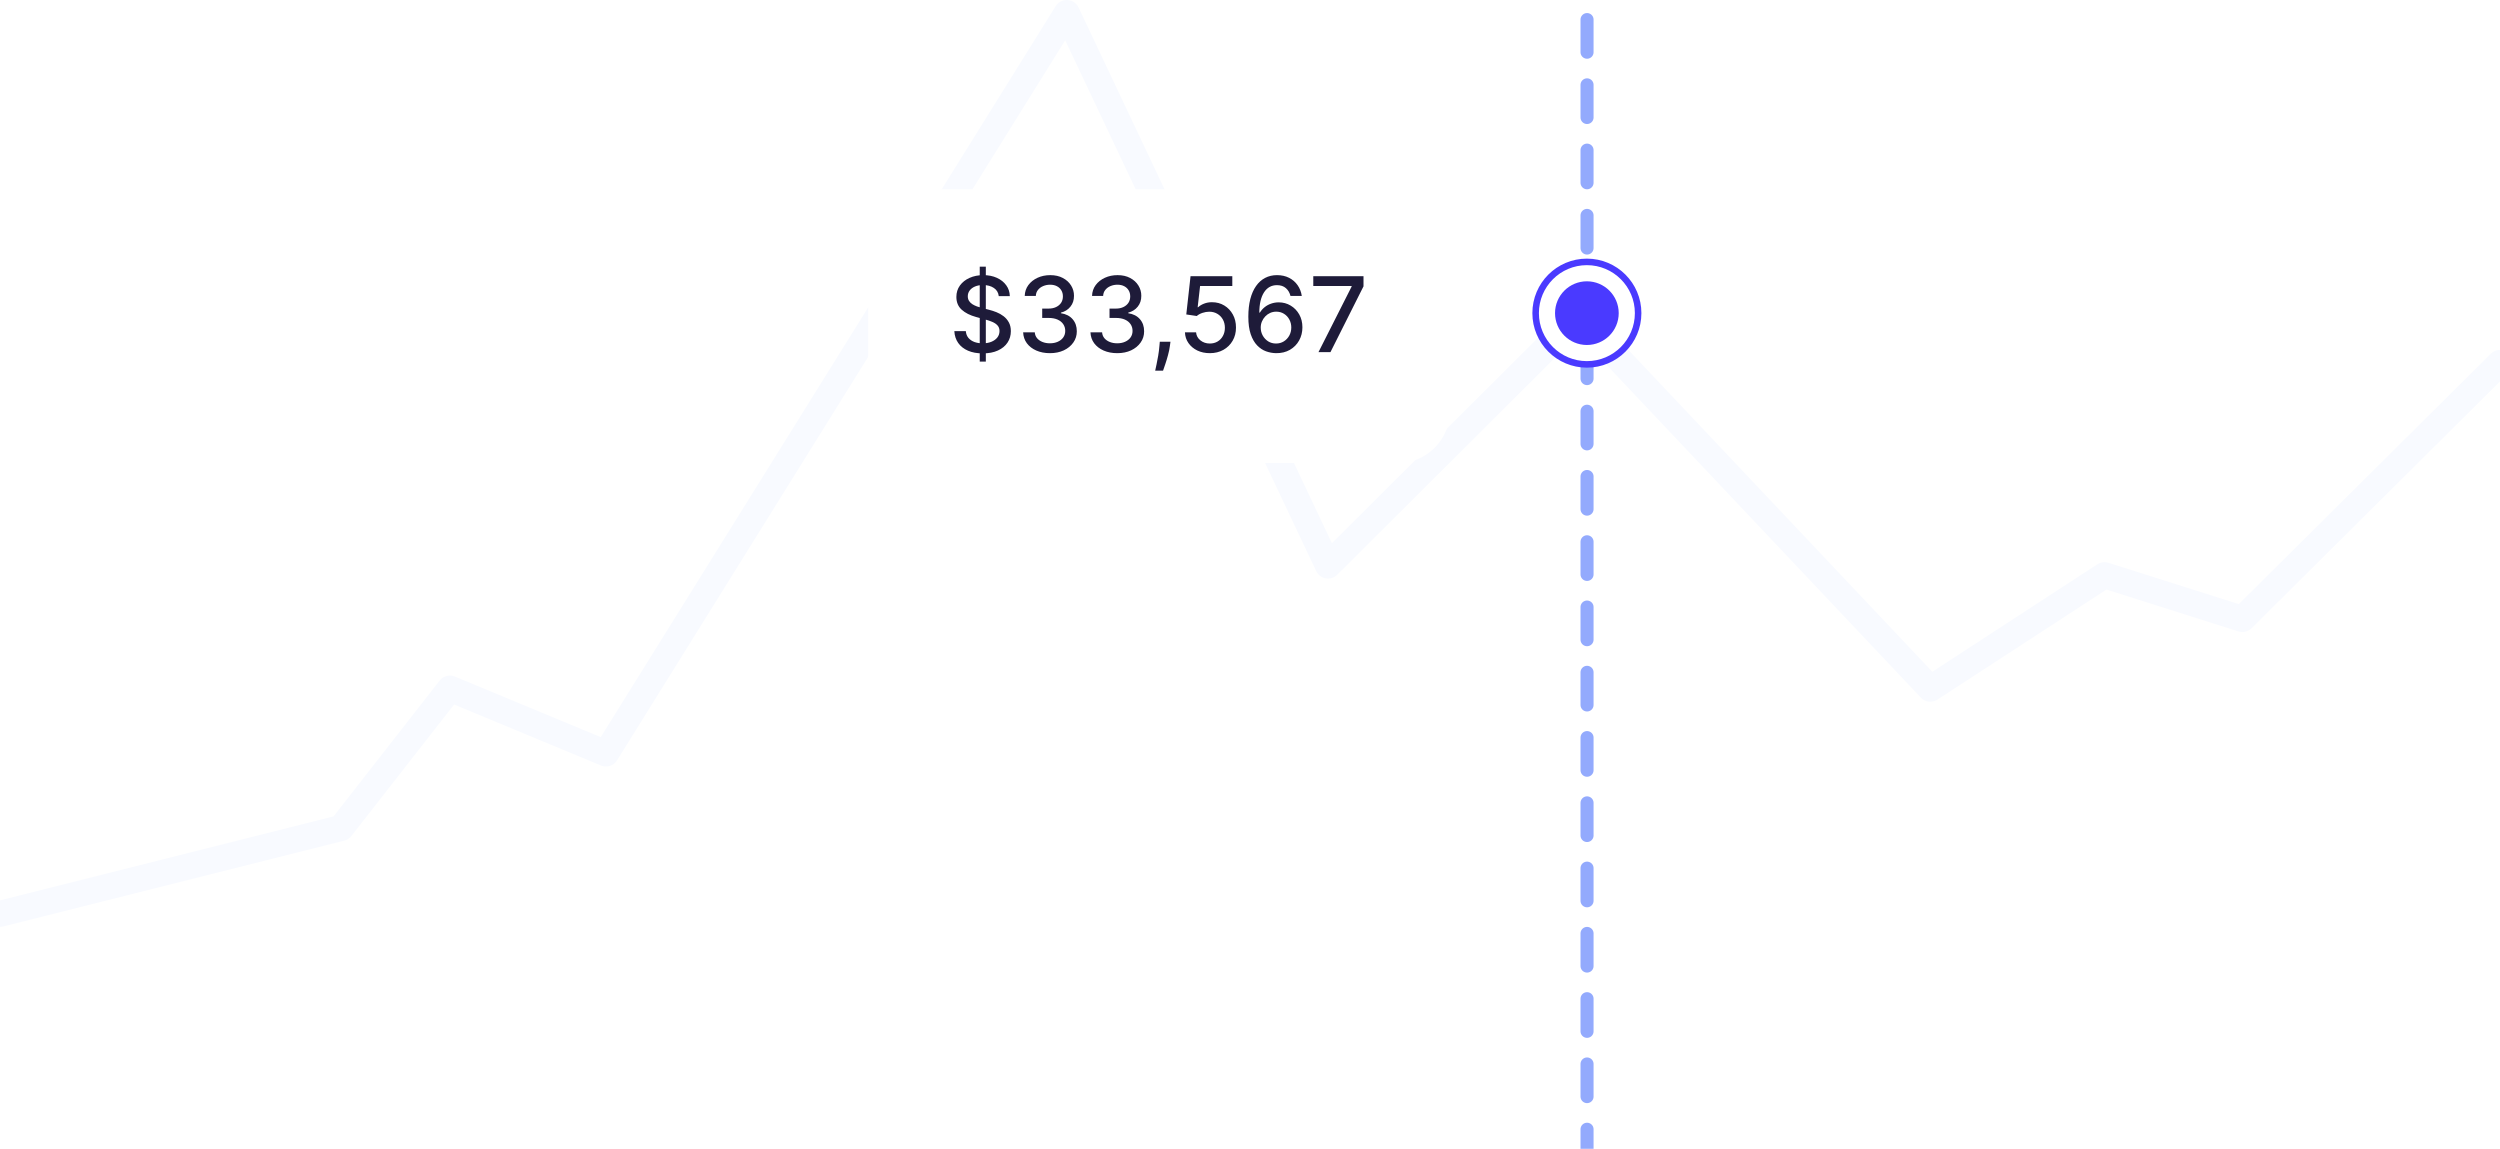 <svg width="383" height="176" viewBox="0 0 383 176" fill="none" xmlns="http://www.w3.org/2000/svg">
<path d="M0 140L52.253 126.845L68.928 105.5L92.831 115.428L163.428 2L203.451 86.637L241.807 48.414L295.727 105.5L322.409 88.126L343.533 94.827L383 55.611" stroke="#F8FAFF" stroke-width="4" stroke-linecap="round" stroke-linejoin="round"/>
<line x1="243.135" y1="3" x2="243.135" y2="209" stroke="#93AAFD" stroke-width="2" stroke-linecap="round" stroke-dasharray="5 5"/>
<circle cx="243.111" cy="47.973" r="7.851" fill="white" stroke="#4A3AFF"/>
<circle cx="243.109" cy="47.974" r="4.878" fill="#4A3AFF"/>
<g filter="url(#filter0_d_147_2368)">
<path d="M229.565 46.496C230.433 47.289 230.433 48.657 229.565 49.45L222.424 55.972C222.33 56.057 222.231 56.131 222.13 56.195L222.13 60.946C222.13 65.365 218.548 68.946 214.13 68.946L140.999 68.946C136.581 68.946 132.999 65.364 132.999 60.946L132.999 35C132.999 30.582 136.581 27 140.999 27L214.13 27C218.548 27 222.13 30.582 222.13 35L222.13 39.751C222.231 39.815 222.33 39.889 222.424 39.975L229.565 46.496Z" fill="white"/>
</g>
<path d="M150.096 55.401V40.855H151.028V55.401H150.096ZM153.011 45.367C152.95 44.829 152.7 44.412 152.261 44.117C151.821 43.818 151.268 43.668 150.602 43.668C150.124 43.668 149.711 43.744 149.363 43.895C149.015 44.043 148.744 44.247 148.551 44.509C148.361 44.766 148.266 45.06 148.266 45.389C148.266 45.666 148.331 45.905 148.46 46.105C148.592 46.306 148.765 46.475 148.977 46.611C149.193 46.744 149.424 46.855 149.67 46.946C149.916 47.033 150.153 47.105 150.38 47.162L151.516 47.458C151.888 47.549 152.268 47.672 152.658 47.827C153.049 47.982 153.41 48.187 153.744 48.441C154.077 48.694 154.346 49.009 154.551 49.384C154.759 49.759 154.863 50.208 154.863 50.73C154.863 51.389 154.693 51.975 154.352 52.486C154.015 52.997 153.524 53.401 152.88 53.696C152.24 53.992 151.465 54.139 150.556 54.139C149.685 54.139 148.931 54.001 148.295 53.725C147.658 53.448 147.16 53.056 146.801 52.549C146.441 52.037 146.242 51.431 146.204 50.73H147.965C147.999 51.151 148.136 51.501 148.374 51.782C148.617 52.058 148.926 52.264 149.301 52.401C149.679 52.533 150.094 52.6 150.545 52.6C151.041 52.6 151.482 52.522 151.869 52.367C152.259 52.208 152.566 51.988 152.789 51.708C153.013 51.424 153.124 51.092 153.124 50.713C153.124 50.369 153.026 50.086 152.829 49.867C152.636 49.647 152.372 49.465 152.039 49.321C151.71 49.177 151.336 49.05 150.92 48.941L149.545 48.566C148.613 48.312 147.874 47.939 147.329 47.446C146.787 46.954 146.516 46.302 146.516 45.492C146.516 44.821 146.698 44.236 147.062 43.736C147.426 43.236 147.918 42.848 148.539 42.571C149.16 42.291 149.861 42.151 150.641 42.151C151.429 42.151 152.124 42.289 152.727 42.566C153.333 42.842 153.81 43.223 154.158 43.708C154.507 44.189 154.689 44.742 154.704 45.367H153.011ZM160.853 54.105C160.073 54.105 159.376 53.971 158.762 53.702C158.152 53.433 157.669 53.06 157.313 52.583C156.961 52.102 156.772 51.545 156.745 50.912H158.529C158.552 51.257 158.667 51.556 158.876 51.81C159.088 52.06 159.364 52.253 159.705 52.389C160.046 52.526 160.425 52.594 160.842 52.594C161.3 52.594 161.705 52.514 162.058 52.355C162.414 52.196 162.692 51.975 162.893 51.691C163.094 51.403 163.194 51.071 163.194 50.696C163.194 50.306 163.094 49.963 162.893 49.668C162.696 49.369 162.406 49.134 162.024 48.963C161.645 48.793 161.186 48.708 160.649 48.708H159.666V47.276H160.649C161.08 47.276 161.459 47.198 161.785 47.043C162.114 46.888 162.372 46.672 162.558 46.395C162.743 46.115 162.836 45.787 162.836 45.412C162.836 45.052 162.755 44.74 162.592 44.475C162.433 44.206 162.205 43.995 161.91 43.844C161.618 43.693 161.274 43.617 160.876 43.617C160.497 43.617 160.143 43.687 159.813 43.827C159.488 43.963 159.222 44.16 159.018 44.418C158.813 44.672 158.703 44.977 158.688 45.333H156.989C157.008 44.704 157.194 44.151 157.546 43.674C157.902 43.196 158.372 42.823 158.955 42.554C159.539 42.285 160.186 42.151 160.899 42.151C161.645 42.151 162.289 42.297 162.83 42.588C163.376 42.876 163.796 43.261 164.092 43.742C164.391 44.223 164.539 44.749 164.535 45.321C164.539 45.973 164.357 46.526 163.989 46.98C163.626 47.435 163.141 47.74 162.535 47.895V47.986C163.308 48.103 163.906 48.41 164.33 48.907C164.758 49.403 164.97 50.018 164.967 50.753C164.97 51.393 164.792 51.967 164.433 52.475C164.077 52.982 163.59 53.382 162.972 53.674C162.355 53.961 161.649 54.105 160.853 54.105ZM171.166 54.105C170.385 54.105 169.688 53.971 169.075 53.702C168.465 53.433 167.982 53.06 167.626 52.583C167.274 52.102 167.084 51.545 167.058 50.912H168.842C168.864 51.257 168.98 51.556 169.188 51.81C169.4 52.06 169.677 52.253 170.018 52.389C170.359 52.526 170.738 52.594 171.154 52.594C171.613 52.594 172.018 52.514 172.37 52.355C172.726 52.196 173.005 51.975 173.205 51.691C173.406 51.403 173.506 51.071 173.506 50.696C173.506 50.306 173.406 49.963 173.205 49.668C173.008 49.369 172.719 49.134 172.336 48.963C171.957 48.793 171.499 48.708 170.961 48.708H169.978V47.276H170.961C171.393 47.276 171.772 47.198 172.097 47.043C172.427 46.888 172.685 46.672 172.87 46.395C173.056 46.115 173.149 45.787 173.149 45.412C173.149 45.052 173.067 44.74 172.904 44.475C172.745 44.206 172.518 43.995 172.222 43.844C171.931 43.693 171.586 43.617 171.188 43.617C170.81 43.617 170.455 43.687 170.126 43.827C169.8 43.963 169.535 44.16 169.33 44.418C169.126 44.672 169.016 44.977 169.001 45.333H167.302C167.321 44.704 167.506 44.151 167.859 43.674C168.215 43.196 168.685 42.823 169.268 42.554C169.851 42.285 170.499 42.151 171.211 42.151C171.957 42.151 172.601 42.297 173.143 42.588C173.688 42.876 174.109 43.261 174.404 43.742C174.703 44.223 174.851 44.749 174.847 45.321C174.851 45.973 174.669 46.526 174.302 46.98C173.938 47.435 173.453 47.74 172.847 47.895V47.986C173.62 48.103 174.219 48.41 174.643 48.907C175.071 49.403 175.283 50.018 175.279 50.753C175.283 51.393 175.105 51.967 174.745 52.475C174.389 52.982 173.902 53.382 173.285 53.674C172.667 53.961 171.961 54.105 171.166 54.105ZM179.316 52.355L179.231 52.975C179.174 53.429 179.078 53.903 178.941 54.395C178.809 54.891 178.67 55.352 178.526 55.776C178.386 56.2 178.271 56.537 178.18 56.787H176.975C177.024 56.552 177.093 56.234 177.18 55.833C177.267 55.435 177.352 54.99 177.435 54.497C177.519 54.005 177.581 53.503 177.623 52.992L177.68 52.355H179.316ZM185.346 54.105C184.634 54.105 183.994 53.969 183.426 53.696C182.861 53.42 182.41 53.041 182.073 52.56C181.736 52.079 181.556 51.53 181.533 50.912H183.238C183.28 51.412 183.501 51.823 183.903 52.145C184.304 52.467 184.785 52.628 185.346 52.628C185.793 52.628 186.189 52.526 186.533 52.321C186.882 52.113 187.155 51.827 187.352 51.463C187.552 51.1 187.653 50.685 187.653 50.219C187.653 49.745 187.551 49.323 187.346 48.952C187.141 48.581 186.859 48.289 186.499 48.077C186.143 47.865 185.734 47.757 185.272 47.753C184.92 47.753 184.566 47.814 184.21 47.935C183.854 48.056 183.566 48.215 183.346 48.412L181.738 48.174L182.391 42.31H188.789V43.816H183.852L183.482 47.071H183.551C183.778 46.852 184.079 46.668 184.454 46.52C184.833 46.372 185.238 46.299 185.67 46.299C186.378 46.299 187.009 46.467 187.562 46.804C188.119 47.141 188.556 47.602 188.874 48.185C189.196 48.764 189.355 49.431 189.352 50.185C189.355 50.939 189.185 51.611 188.84 52.202C188.499 52.793 188.026 53.259 187.42 53.6C186.818 53.937 186.126 54.105 185.346 54.105ZM195.489 54.105C194.97 54.098 194.459 54.003 193.955 53.821C193.455 53.639 193.001 53.336 192.592 52.912C192.183 52.488 191.855 51.918 191.609 51.202C191.366 50.486 191.245 49.592 191.245 48.52C191.245 47.505 191.345 46.603 191.546 45.816C191.751 45.028 192.044 44.363 192.427 43.821C192.81 43.276 193.272 42.861 193.813 42.577C194.355 42.293 194.963 42.151 195.637 42.151C196.33 42.151 196.946 42.287 197.484 42.56C198.022 42.833 198.457 43.209 198.791 43.691C199.128 44.172 199.342 44.719 199.433 45.333H197.7C197.582 44.848 197.349 44.452 197.001 44.145C196.652 43.838 196.198 43.685 195.637 43.685C194.785 43.685 194.12 44.056 193.643 44.799C193.169 45.541 192.931 46.573 192.927 47.895H193.012C193.213 47.566 193.459 47.285 193.751 47.054C194.046 46.819 194.376 46.639 194.739 46.514C195.107 46.386 195.493 46.321 195.899 46.321C196.573 46.321 197.183 46.486 197.728 46.816C198.277 47.141 198.715 47.592 199.041 48.168C199.366 48.744 199.529 49.403 199.529 50.145C199.529 50.888 199.361 51.56 199.024 52.162C198.69 52.764 198.22 53.242 197.614 53.594C197.008 53.943 196.3 54.113 195.489 54.105ZM195.484 52.628C195.931 52.628 196.33 52.518 196.683 52.299C197.035 52.079 197.313 51.783 197.518 51.412C197.722 51.041 197.825 50.626 197.825 50.168C197.825 49.721 197.724 49.314 197.524 48.946C197.327 48.579 197.054 48.287 196.705 48.071C196.361 47.855 195.967 47.747 195.524 47.747C195.186 47.747 194.874 47.812 194.586 47.941C194.302 48.069 194.052 48.247 193.836 48.475C193.62 48.702 193.45 48.963 193.325 49.259C193.203 49.55 193.143 49.859 193.143 50.185C193.143 50.62 193.243 51.024 193.444 51.395C193.649 51.766 193.927 52.066 194.279 52.293C194.635 52.516 195.037 52.628 195.484 52.628ZM201.991 53.946L207.07 43.901V43.816H201.195V42.31H208.889V43.867L203.826 53.946H201.991Z" fill="#1E1B39"/>
<defs>
<filter id="filter0_d_147_2368" x="116.999" y="13" width="129.217" height="73.946" filterUnits="userSpaceOnUse" color-interpolation-filters="sRGB">
<feFlood flood-opacity="0" result="BackgroundImageFix"/>
<feColorMatrix in="SourceAlpha" type="matrix" values="0 0 0 0 0 0 0 0 0 0 0 0 0 0 0 0 0 0 127 0" result="hardAlpha"/>
<feOffset dy="2"/>
<feGaussianBlur stdDeviation="8"/>
<feComposite in2="hardAlpha" operator="out"/>
<feColorMatrix type="matrix" values="0 0 0 0 0.051 0 0 0 0 0.039 0 0 0 0 0.173 0 0 0 0.12 0"/>
<feBlend mode="normal" in2="BackgroundImageFix" result="effect1_dropShadow_147_2368"/>
<feBlend mode="normal" in="SourceGraphic" in2="effect1_dropShadow_147_2368" result="shape"/>
</filter>
</defs>
</svg>
